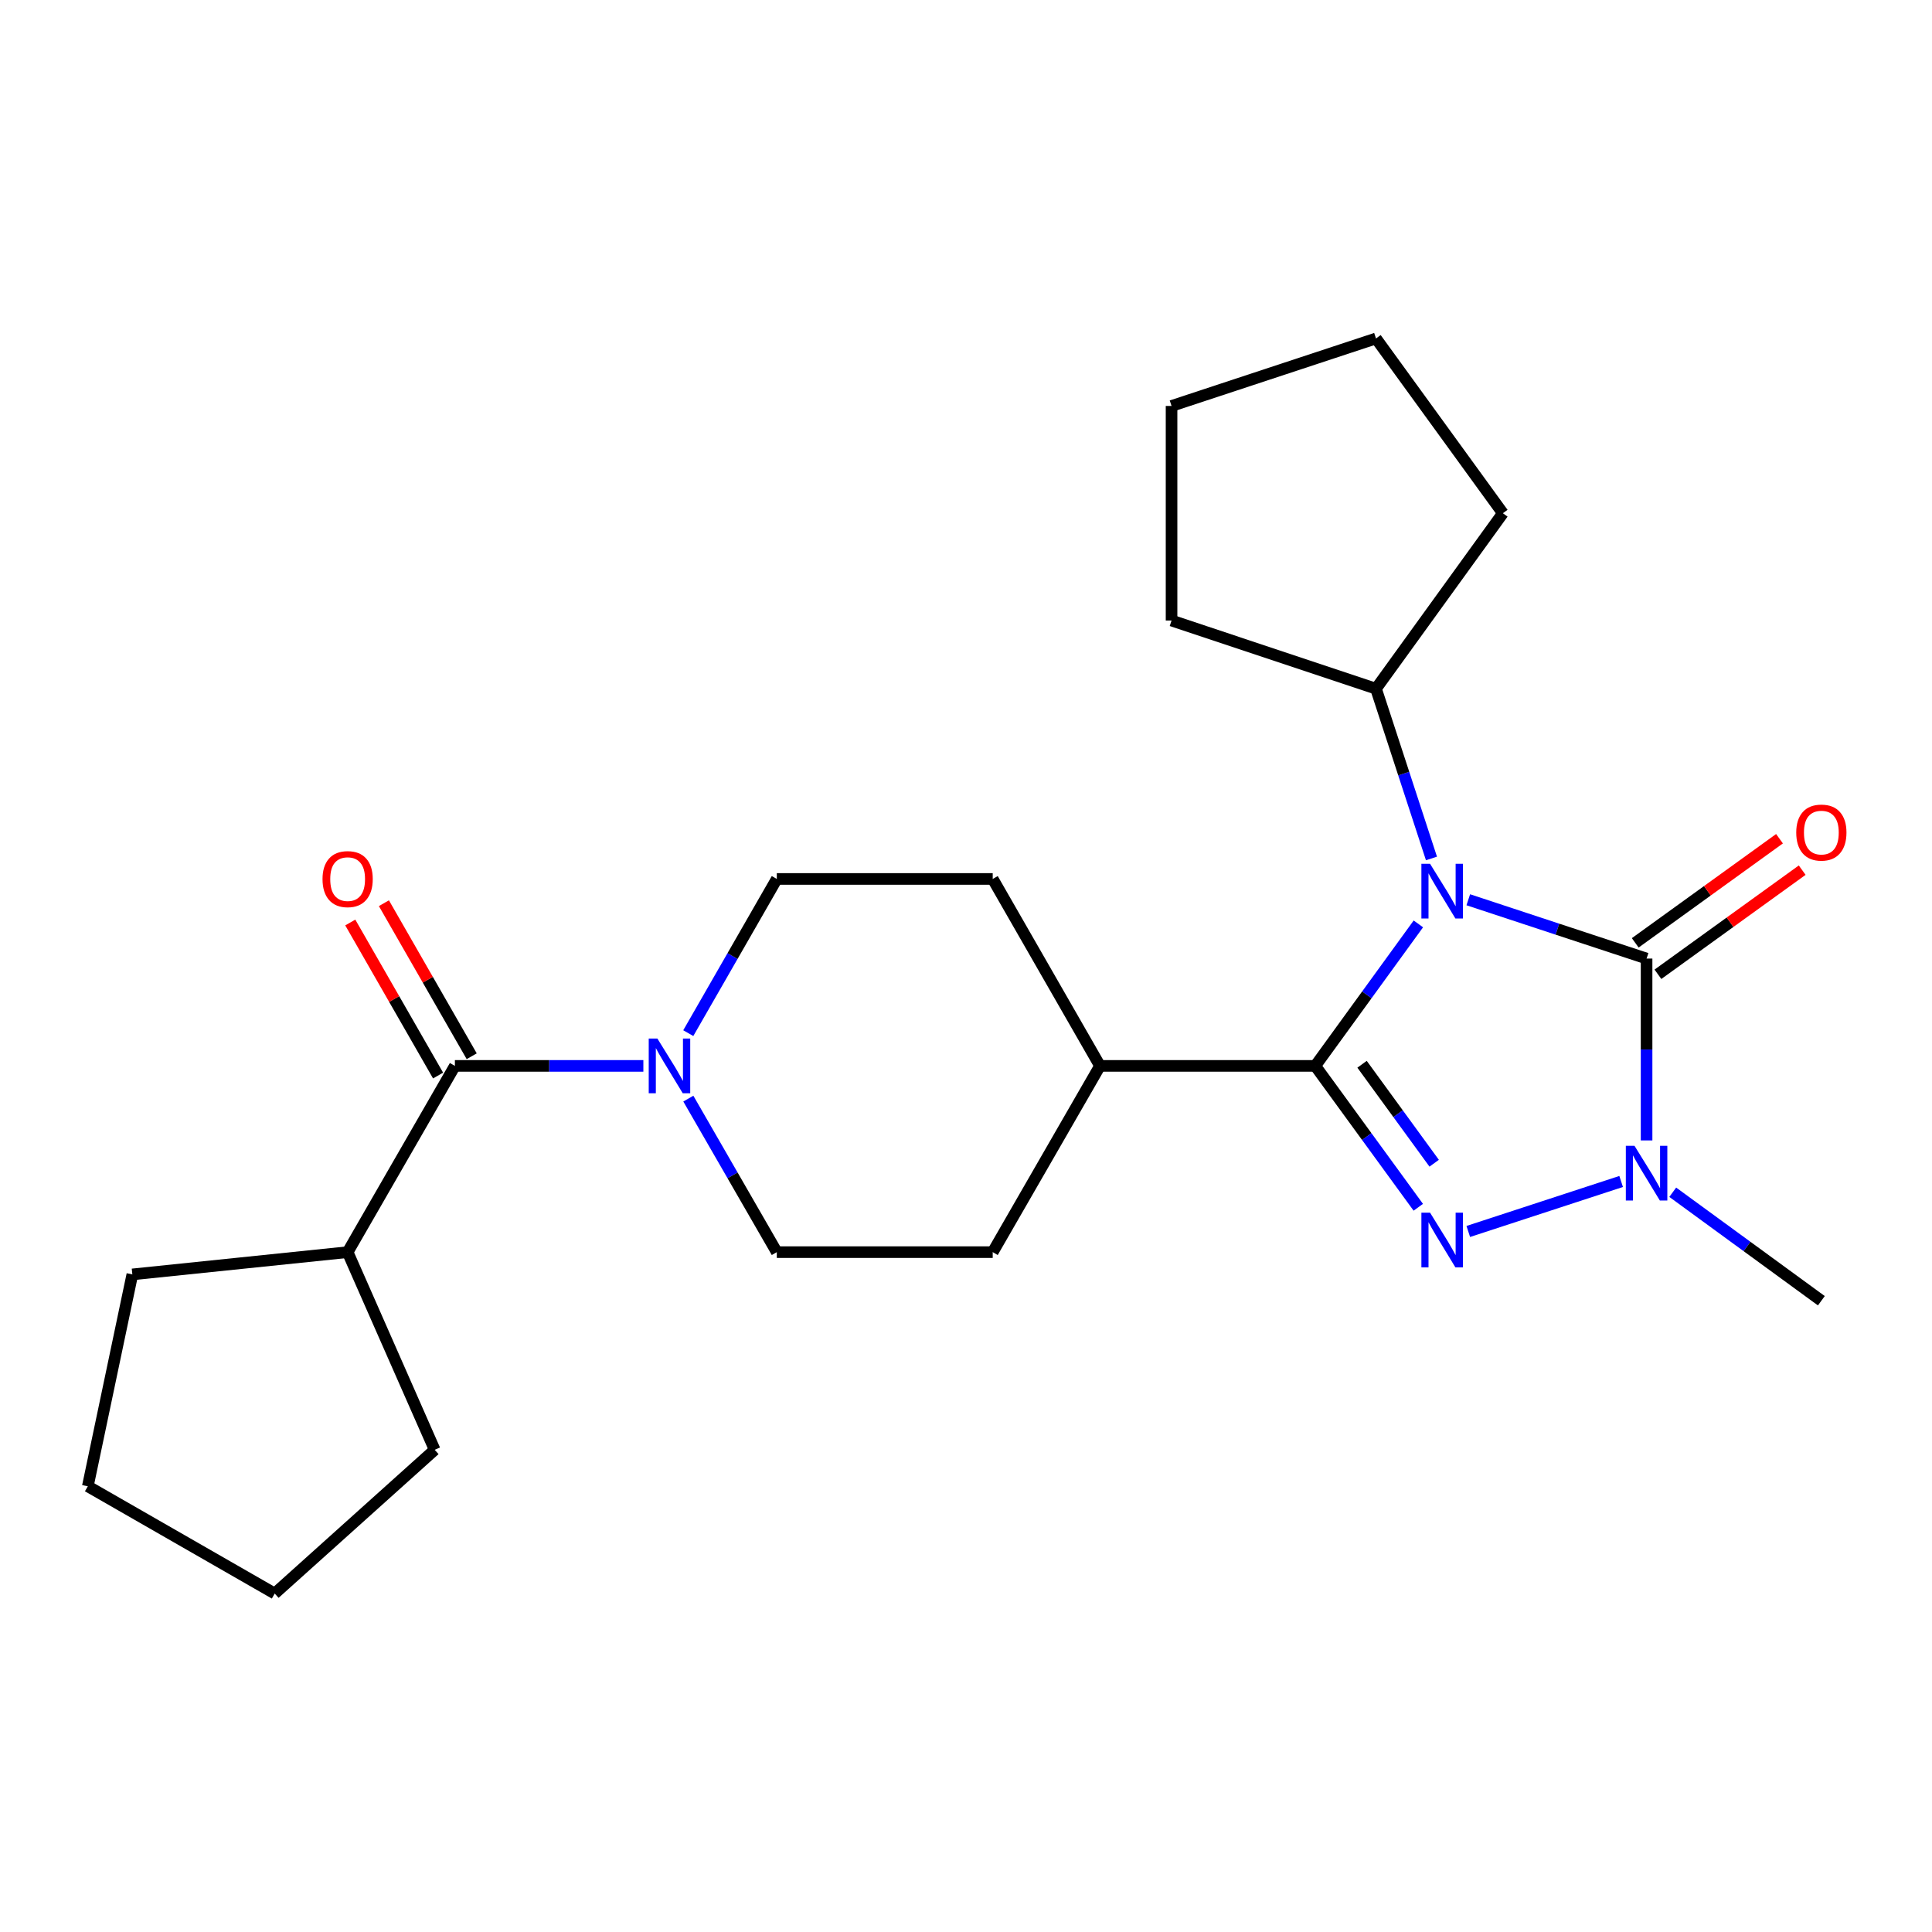 <?xml version='1.0' encoding='iso-8859-1'?>
<svg version='1.1' baseProfile='full'
              xmlns='http://www.w3.org/2000/svg'
                      xmlns:rdkit='http://www.rdkit.org/xml'
                      xmlns:xlink='http://www.w3.org/1999/xlink'
                  xml:space='preserve'
width='1000px' height='1000px' viewBox='0 0 1000 1000'>
<!-- END OF HEADER -->
<rect style='opacity:1.0;fill:#FFFFFF;stroke:none' width='1000' height='1000' x='0' y='0'> </rect>
<path class='bond-0' d='M 734.143,478.208 L 707.461,514.955' style='fill:none;fill-rule:evenodd;stroke:#0000FF;stroke-width:6px;stroke-linecap:butt;stroke-linejoin:miter;stroke-opacity:1' />
<path class='bond-0' d='M 707.461,514.955 L 680.779,551.703' style='fill:none;fill-rule:evenodd;stroke:#000000;stroke-width:6px;stroke-linecap:butt;stroke-linejoin:miter;stroke-opacity:1' />
<path class='bond-1' d='M 759.979,465.714 L 806.123,480.934' style='fill:none;fill-rule:evenodd;stroke:#0000FF;stroke-width:6px;stroke-linecap:butt;stroke-linejoin:miter;stroke-opacity:1' />
<path class='bond-1' d='M 806.123,480.934 L 852.268,496.153' style='fill:none;fill-rule:evenodd;stroke:#000000;stroke-width:6px;stroke-linecap:butt;stroke-linejoin:miter;stroke-opacity:1' />
<path class='bond-7' d='M 740.926,444.337 L 726.568,400.401' style='fill:none;fill-rule:evenodd;stroke:#0000FF;stroke-width:6px;stroke-linecap:butt;stroke-linejoin:miter;stroke-opacity:1' />
<path class='bond-7' d='M 726.568,400.401 L 712.211,356.464' style='fill:none;fill-rule:evenodd;stroke:#000000;stroke-width:6px;stroke-linecap:butt;stroke-linejoin:miter;stroke-opacity:1' />
<path class='bond-2' d='M 680.779,551.703 L 707.441,588.293' style='fill:none;fill-rule:evenodd;stroke:#000000;stroke-width:6px;stroke-linecap:butt;stroke-linejoin:miter;stroke-opacity:1' />
<path class='bond-2' d='M 707.441,588.293 L 734.103,624.882' style='fill:none;fill-rule:evenodd;stroke:#0000FF;stroke-width:6px;stroke-linecap:butt;stroke-linejoin:miter;stroke-opacity:1' />
<path class='bond-2' d='M 704.998,550.86 L 723.662,576.473' style='fill:none;fill-rule:evenodd;stroke:#000000;stroke-width:6px;stroke-linecap:butt;stroke-linejoin:miter;stroke-opacity:1' />
<path class='bond-2' d='M 723.662,576.473 L 742.325,602.085' style='fill:none;fill-rule:evenodd;stroke:#0000FF;stroke-width:6px;stroke-linecap:butt;stroke-linejoin:miter;stroke-opacity:1' />
<path class='bond-6' d='M 680.779,551.703 L 569.355,551.703' style='fill:none;fill-rule:evenodd;stroke:#000000;stroke-width:6px;stroke-linecap:butt;stroke-linejoin:miter;stroke-opacity:1' />
<path class='bond-3' d='M 852.268,496.153 L 852.268,543.218' style='fill:none;fill-rule:evenodd;stroke:#000000;stroke-width:6px;stroke-linecap:butt;stroke-linejoin:miter;stroke-opacity:1' />
<path class='bond-3' d='M 852.268,543.218 L 852.268,590.283' style='fill:none;fill-rule:evenodd;stroke:#0000FF;stroke-width:6px;stroke-linecap:butt;stroke-linejoin:miter;stroke-opacity:1' />
<path class='bond-8' d='M 858.141,504.29 L 895.477,477.341' style='fill:none;fill-rule:evenodd;stroke:#000000;stroke-width:6px;stroke-linecap:butt;stroke-linejoin:miter;stroke-opacity:1' />
<path class='bond-8' d='M 895.477,477.341 L 932.813,450.391' style='fill:none;fill-rule:evenodd;stroke:#FF0000;stroke-width:6px;stroke-linecap:butt;stroke-linejoin:miter;stroke-opacity:1' />
<path class='bond-8' d='M 846.395,488.016 L 883.731,461.067' style='fill:none;fill-rule:evenodd;stroke:#000000;stroke-width:6px;stroke-linecap:butt;stroke-linejoin:miter;stroke-opacity:1' />
<path class='bond-8' d='M 883.731,461.067 L 921.067,434.118' style='fill:none;fill-rule:evenodd;stroke:#FF0000;stroke-width:6px;stroke-linecap:butt;stroke-linejoin:miter;stroke-opacity:1' />
<path class='bond-24' d='M 759.976,637.407 L 839.101,611.527' style='fill:none;fill-rule:evenodd;stroke:#0000FF;stroke-width:6px;stroke-linecap:butt;stroke-linejoin:miter;stroke-opacity:1' />
<path class='bond-15' d='M 865.808,617.105 L 904.269,645.184' style='fill:none;fill-rule:evenodd;stroke:#0000FF;stroke-width:6px;stroke-linecap:butt;stroke-linejoin:miter;stroke-opacity:1' />
<path class='bond-15' d='M 904.269,645.184 L 942.729,673.262' style='fill:none;fill-rule:evenodd;stroke:#000000;stroke-width:6px;stroke-linecap:butt;stroke-linejoin:miter;stroke-opacity:1' />
<path class='bond-4' d='M 356.282,568.645 L 379.176,608.376' style='fill:none;fill-rule:evenodd;stroke:#0000FF;stroke-width:6px;stroke-linecap:butt;stroke-linejoin:miter;stroke-opacity:1' />
<path class='bond-4' d='M 379.176,608.376 L 402.07,648.107' style='fill:none;fill-rule:evenodd;stroke:#000000;stroke-width:6px;stroke-linecap:butt;stroke-linejoin:miter;stroke-opacity:1' />
<path class='bond-5' d='M 333.003,551.703 L 284.228,551.703' style='fill:none;fill-rule:evenodd;stroke:#0000FF;stroke-width:6px;stroke-linecap:butt;stroke-linejoin:miter;stroke-opacity:1' />
<path class='bond-5' d='M 284.228,551.703 L 235.453,551.703' style='fill:none;fill-rule:evenodd;stroke:#000000;stroke-width:6px;stroke-linecap:butt;stroke-linejoin:miter;stroke-opacity:1' />
<path class='bond-26' d='M 356.25,534.754 L 379.16,494.848' style='fill:none;fill-rule:evenodd;stroke:#0000FF;stroke-width:6px;stroke-linecap:butt;stroke-linejoin:miter;stroke-opacity:1' />
<path class='bond-26' d='M 379.16,494.848 L 402.07,454.942' style='fill:none;fill-rule:evenodd;stroke:#000000;stroke-width:6px;stroke-linecap:butt;stroke-linejoin:miter;stroke-opacity:1' />
<path class='bond-11' d='M 244.157,546.709 L 221.433,507.103' style='fill:none;fill-rule:evenodd;stroke:#000000;stroke-width:6px;stroke-linecap:butt;stroke-linejoin:miter;stroke-opacity:1' />
<path class='bond-11' d='M 221.433,507.103 L 198.709,467.497' style='fill:none;fill-rule:evenodd;stroke:#FF0000;stroke-width:6px;stroke-linecap:butt;stroke-linejoin:miter;stroke-opacity:1' />
<path class='bond-11' d='M 226.749,556.697 L 204.025,517.091' style='fill:none;fill-rule:evenodd;stroke:#000000;stroke-width:6px;stroke-linecap:butt;stroke-linejoin:miter;stroke-opacity:1' />
<path class='bond-11' d='M 204.025,517.091 L 181.301,477.485' style='fill:none;fill-rule:evenodd;stroke:#FF0000;stroke-width:6px;stroke-linecap:butt;stroke-linejoin:miter;stroke-opacity:1' />
<path class='bond-12' d='M 235.453,551.703 L 179.936,648.107' style='fill:none;fill-rule:evenodd;stroke:#000000;stroke-width:6px;stroke-linecap:butt;stroke-linejoin:miter;stroke-opacity:1' />
<path class='bond-13' d='M 569.355,551.703 L 513.828,454.942' style='fill:none;fill-rule:evenodd;stroke:#000000;stroke-width:6px;stroke-linecap:butt;stroke-linejoin:miter;stroke-opacity:1' />
<path class='bond-14' d='M 569.355,551.703 L 513.828,648.107' style='fill:none;fill-rule:evenodd;stroke:#000000;stroke-width:6px;stroke-linecap:butt;stroke-linejoin:miter;stroke-opacity:1' />
<path class='bond-16' d='M 712.211,356.464 L 777.885,265.646' style='fill:none;fill-rule:evenodd;stroke:#000000;stroke-width:6px;stroke-linecap:butt;stroke-linejoin:miter;stroke-opacity:1' />
<path class='bond-17' d='M 712.211,356.464 L 606.396,321.185' style='fill:none;fill-rule:evenodd;stroke:#000000;stroke-width:6px;stroke-linecap:butt;stroke-linejoin:miter;stroke-opacity:1' />
<path class='bond-9' d='M 402.07,454.942 L 513.828,454.942' style='fill:none;fill-rule:evenodd;stroke:#000000;stroke-width:6px;stroke-linecap:butt;stroke-linejoin:miter;stroke-opacity:1' />
<path class='bond-10' d='M 402.07,648.107 L 513.828,648.107' style='fill:none;fill-rule:evenodd;stroke:#000000;stroke-width:6px;stroke-linecap:butt;stroke-linejoin:miter;stroke-opacity:1' />
<path class='bond-18' d='M 179.936,648.107 L 68.502,659.626' style='fill:none;fill-rule:evenodd;stroke:#000000;stroke-width:6px;stroke-linecap:butt;stroke-linejoin:miter;stroke-opacity:1' />
<path class='bond-19' d='M 179.936,648.107 L 224.994,750.421' style='fill:none;fill-rule:evenodd;stroke:#000000;stroke-width:6px;stroke-linecap:butt;stroke-linejoin:miter;stroke-opacity:1' />
<path class='bond-21' d='M 777.885,265.646 L 712.211,175.185' style='fill:none;fill-rule:evenodd;stroke:#000000;stroke-width:6px;stroke-linecap:butt;stroke-linejoin:miter;stroke-opacity:1' />
<path class='bond-20' d='M 606.396,321.185 L 606.396,210.118' style='fill:none;fill-rule:evenodd;stroke:#000000;stroke-width:6px;stroke-linecap:butt;stroke-linejoin:miter;stroke-opacity:1' />
<path class='bond-22' d='M 68.502,659.626 L 45.455,769.298' style='fill:none;fill-rule:evenodd;stroke:#000000;stroke-width:6px;stroke-linecap:butt;stroke-linejoin:miter;stroke-opacity:1' />
<path class='bond-23' d='M 224.994,750.421 L 142.193,824.815' style='fill:none;fill-rule:evenodd;stroke:#000000;stroke-width:6px;stroke-linecap:butt;stroke-linejoin:miter;stroke-opacity:1' />
<path class='bond-25' d='M 606.396,210.118 L 712.211,175.185' style='fill:none;fill-rule:evenodd;stroke:#000000;stroke-width:6px;stroke-linecap:butt;stroke-linejoin:miter;stroke-opacity:1' />
<path class='bond-27' d='M 45.455,769.298 L 142.193,824.815' style='fill:none;fill-rule:evenodd;stroke:#000000;stroke-width:6px;stroke-linecap:butt;stroke-linejoin:miter;stroke-opacity:1' />
<path  class='atom-0' d='M 740.193 447.093
L 749.473 462.093
Q 750.393 463.573, 751.873 466.253
Q 753.353 468.933, 753.433 469.093
L 753.433 447.093
L 757.193 447.093
L 757.193 475.413
L 753.313 475.413
L 743.353 459.013
Q 742.193 457.093, 740.953 454.893
Q 739.753 452.693, 739.393 452.013
L 739.393 475.413
L 735.713 475.413
L 735.713 447.093
L 740.193 447.093
' fill='#0000FF'/>
<path  class='atom-3' d='M 740.193 627.67
L 749.473 642.67
Q 750.393 644.15, 751.873 646.83
Q 753.353 649.51, 753.433 649.67
L 753.433 627.67
L 757.193 627.67
L 757.193 655.99
L 753.313 655.99
L 743.353 639.59
Q 742.193 637.67, 740.953 635.47
Q 739.753 633.27, 739.393 632.59
L 739.393 655.99
L 735.713 655.99
L 735.713 627.67
L 740.193 627.67
' fill='#0000FF'/>
<path  class='atom-4' d='M 846.008 593.06
L 855.288 608.06
Q 856.208 609.54, 857.688 612.22
Q 859.168 614.9, 859.248 615.06
L 859.248 593.06
L 863.008 593.06
L 863.008 621.38
L 859.128 621.38
L 849.168 604.98
Q 848.008 603.06, 846.768 600.86
Q 845.568 598.66, 845.208 597.98
L 845.208 621.38
L 841.528 621.38
L 841.528 593.06
L 846.008 593.06
' fill='#0000FF'/>
<path  class='atom-5' d='M 340.26 537.543
L 349.54 552.543
Q 350.46 554.023, 351.94 556.703
Q 353.42 559.383, 353.5 559.543
L 353.5 537.543
L 357.26 537.543
L 357.26 565.863
L 353.38 565.863
L 343.42 549.463
Q 342.26 547.543, 341.02 545.343
Q 339.82 543.143, 339.46 542.463
L 339.46 565.863
L 335.78 565.863
L 335.78 537.543
L 340.26 537.543
' fill='#0000FF'/>
<path  class='atom-9' d='M 929.729 430.938
Q 929.729 424.138, 933.089 420.338
Q 936.449 416.538, 942.729 416.538
Q 949.009 416.538, 952.369 420.338
Q 955.729 424.138, 955.729 430.938
Q 955.729 437.818, 952.329 441.738
Q 948.929 445.618, 942.729 445.618
Q 936.489 445.618, 933.089 441.738
Q 929.729 437.858, 929.729 430.938
M 942.729 442.418
Q 947.049 442.418, 949.369 439.538
Q 951.729 436.618, 951.729 430.938
Q 951.729 425.378, 949.369 422.578
Q 947.049 419.738, 942.729 419.738
Q 938.409 419.738, 936.049 422.538
Q 933.729 425.338, 933.729 430.938
Q 933.729 436.658, 936.049 439.538
Q 938.409 442.418, 942.729 442.418
' fill='#FF0000'/>
<path  class='atom-12' d='M 166.936 455.022
Q 166.936 448.222, 170.296 444.422
Q 173.656 440.622, 179.936 440.622
Q 186.216 440.622, 189.576 444.422
Q 192.936 448.222, 192.936 455.022
Q 192.936 461.902, 189.536 465.822
Q 186.136 469.702, 179.936 469.702
Q 173.696 469.702, 170.296 465.822
Q 166.936 461.942, 166.936 455.022
M 179.936 466.502
Q 184.256 466.502, 186.576 463.622
Q 188.936 460.702, 188.936 455.022
Q 188.936 449.462, 186.576 446.662
Q 184.256 443.822, 179.936 443.822
Q 175.616 443.822, 173.256 446.622
Q 170.936 449.422, 170.936 455.022
Q 170.936 460.742, 173.256 463.622
Q 175.616 466.502, 179.936 466.502
' fill='#FF0000'/>
</svg>
